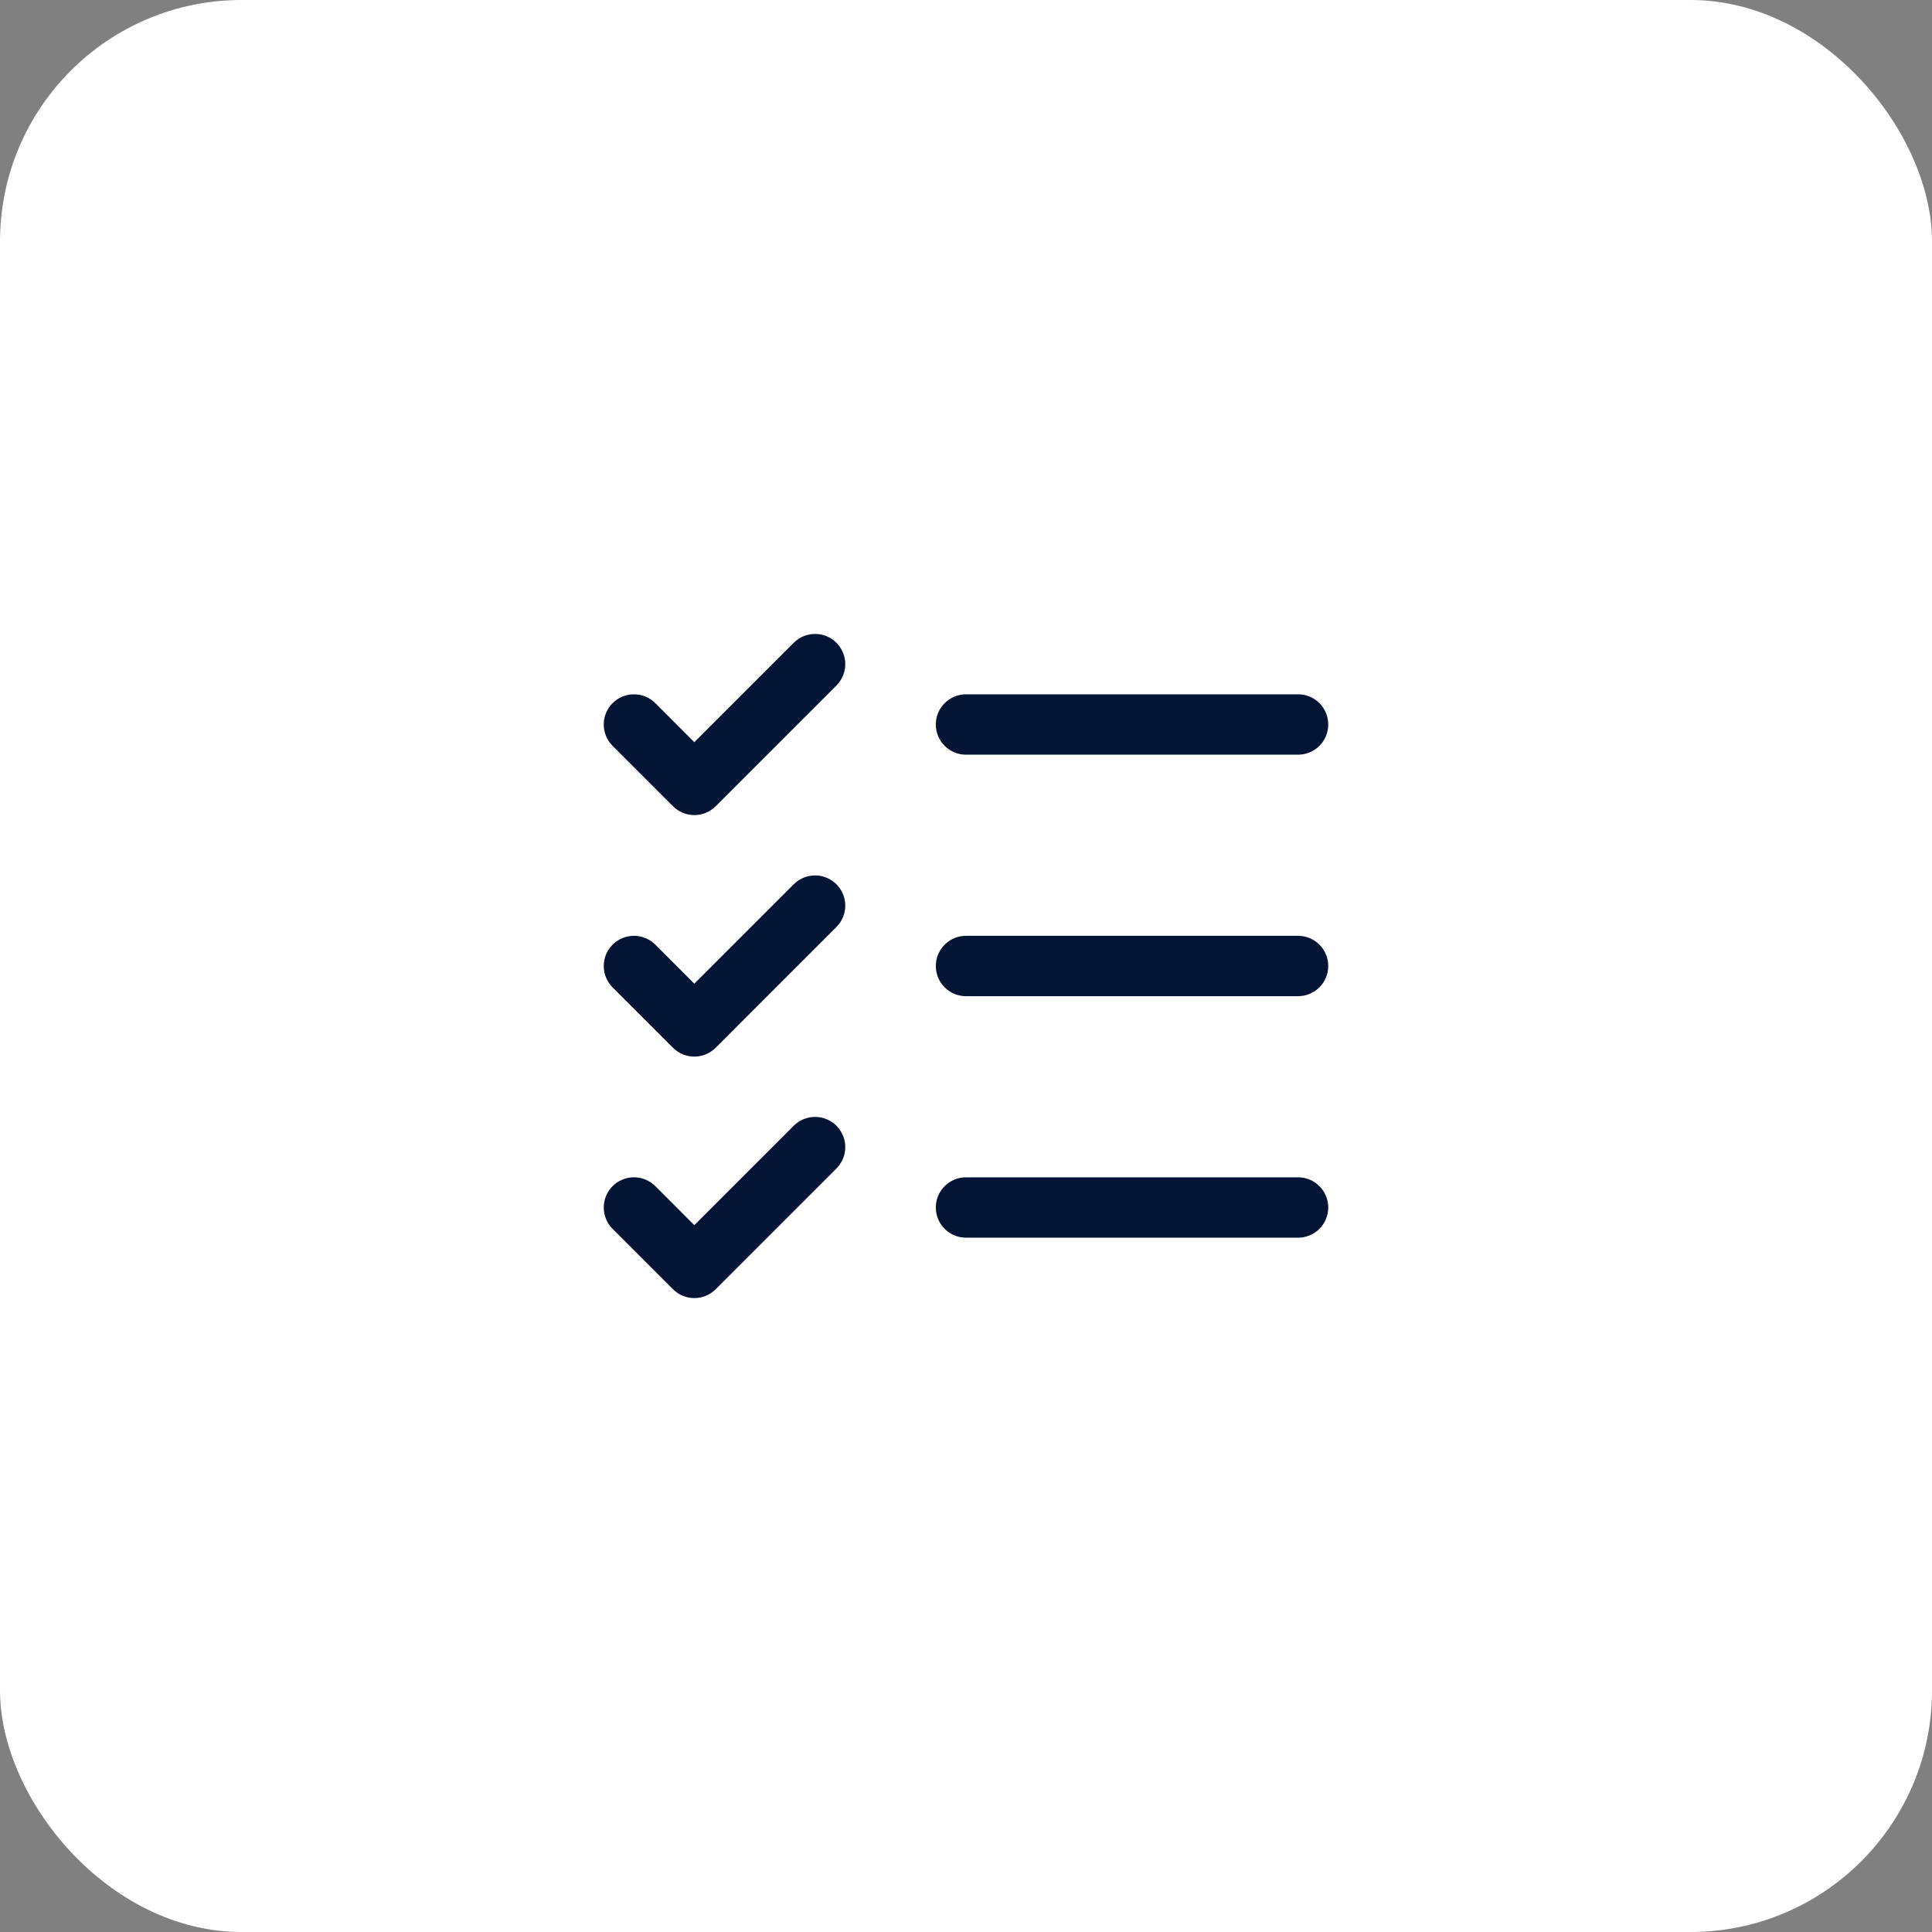 <svg width="64" height="64" viewBox="0 0 64 64" fill="none" xmlns="http://www.w3.org/2000/svg">
<rect x="0" y="0" width="64" height="64" fill="#808080" stroke="none"/>
<rect width="64" height="64" rx="8" fill="white"/>
<path d="M44 32C44 32.265 43.895 32.52 43.707 32.707C43.52 32.895 43.265 33 43 33H32C31.735 33 31.48 32.895 31.293 32.707C31.105 32.52 31 32.265 31 32C31 31.735 31.105 31.48 31.293 31.293C31.48 31.105 31.735 31 32 31H43C43.265 31 43.52 31.105 43.707 31.293C43.895 31.48 44 31.735 44 32ZM32 25H43C43.265 25 43.52 24.895 43.707 24.707C43.895 24.52 44 24.265 44 24C44 23.735 43.895 23.48 43.707 23.293C43.52 23.105 43.265 23 43 23H32C31.735 23 31.48 23.105 31.293 23.293C31.105 23.48 31 23.735 31 24C31 24.265 31.105 24.52 31.293 24.707C31.48 24.895 31.735 25 32 25ZM43 39H32C31.735 39 31.48 39.105 31.293 39.293C31.105 39.48 31 39.735 31 40C31 40.265 31.105 40.52 31.293 40.707C31.48 40.895 31.735 41 32 41H43C43.265 41 43.52 40.895 43.707 40.707C43.895 40.52 44 40.265 44 40C44 39.735 43.895 39.48 43.707 39.293C43.52 39.105 43.265 39 43 39ZM26.293 21.293L23 24.586L21.708 23.293C21.52 23.105 21.265 23 21 23C20.735 23 20.48 23.105 20.293 23.293C20.105 23.48 20 23.735 20 24C20 24.265 20.105 24.52 20.293 24.707L22.293 26.707C22.385 26.8 22.496 26.874 22.617 26.925C22.738 26.975 22.869 27.001 23 27.001C23.131 27.001 23.262 26.975 23.383 26.925C23.504 26.874 23.615 26.8 23.708 26.707L27.708 22.707C27.895 22.52 28.001 22.265 28.001 22C28.001 21.735 27.895 21.48 27.708 21.293C27.52 21.105 27.265 21 27 21C26.735 21 26.48 21.105 26.293 21.293ZM26.293 29.293L23 32.586L21.708 31.293C21.52 31.105 21.265 31 21 31C20.735 31 20.48 31.105 20.293 31.293C20.105 31.48 20 31.735 20 32C20 32.131 20.025 32.261 20.076 32.383C20.126 32.504 20.2 32.615 20.293 32.708L22.293 34.708C22.385 34.8 22.496 34.874 22.617 34.925C22.738 34.975 22.869 35.001 23 35.001C23.131 35.001 23.262 34.975 23.383 34.925C23.504 34.874 23.615 34.8 23.708 34.708L27.708 30.707C27.895 30.52 28.001 30.265 28.001 30C28.001 29.735 27.895 29.48 27.708 29.293C27.52 29.105 27.265 29 27 29C26.735 29 26.48 29.105 26.293 29.293ZM26.293 37.292L23 40.586L21.708 39.292C21.615 39.2 21.504 39.126 21.383 39.076C21.262 39.025 21.131 38.999 21 38.999C20.869 38.999 20.739 39.025 20.617 39.076C20.496 39.126 20.386 39.2 20.293 39.292C20.2 39.385 20.126 39.496 20.076 39.617C20.025 39.739 20 39.869 20 40C20 40.131 20.025 40.261 20.076 40.383C20.126 40.504 20.2 40.615 20.293 40.708L22.293 42.708C22.385 42.8 22.496 42.874 22.617 42.925C22.738 42.975 22.869 43.001 23 43.001C23.131 43.001 23.262 42.975 23.383 42.925C23.504 42.874 23.615 42.8 23.708 42.708L27.708 38.708C27.895 38.52 28.001 38.265 28.001 38C28.001 37.735 27.895 37.48 27.708 37.292C27.52 37.105 27.265 36.999 27 36.999C26.735 36.999 26.48 37.105 26.293 37.292Z" fill="#031435"/>
</svg>
